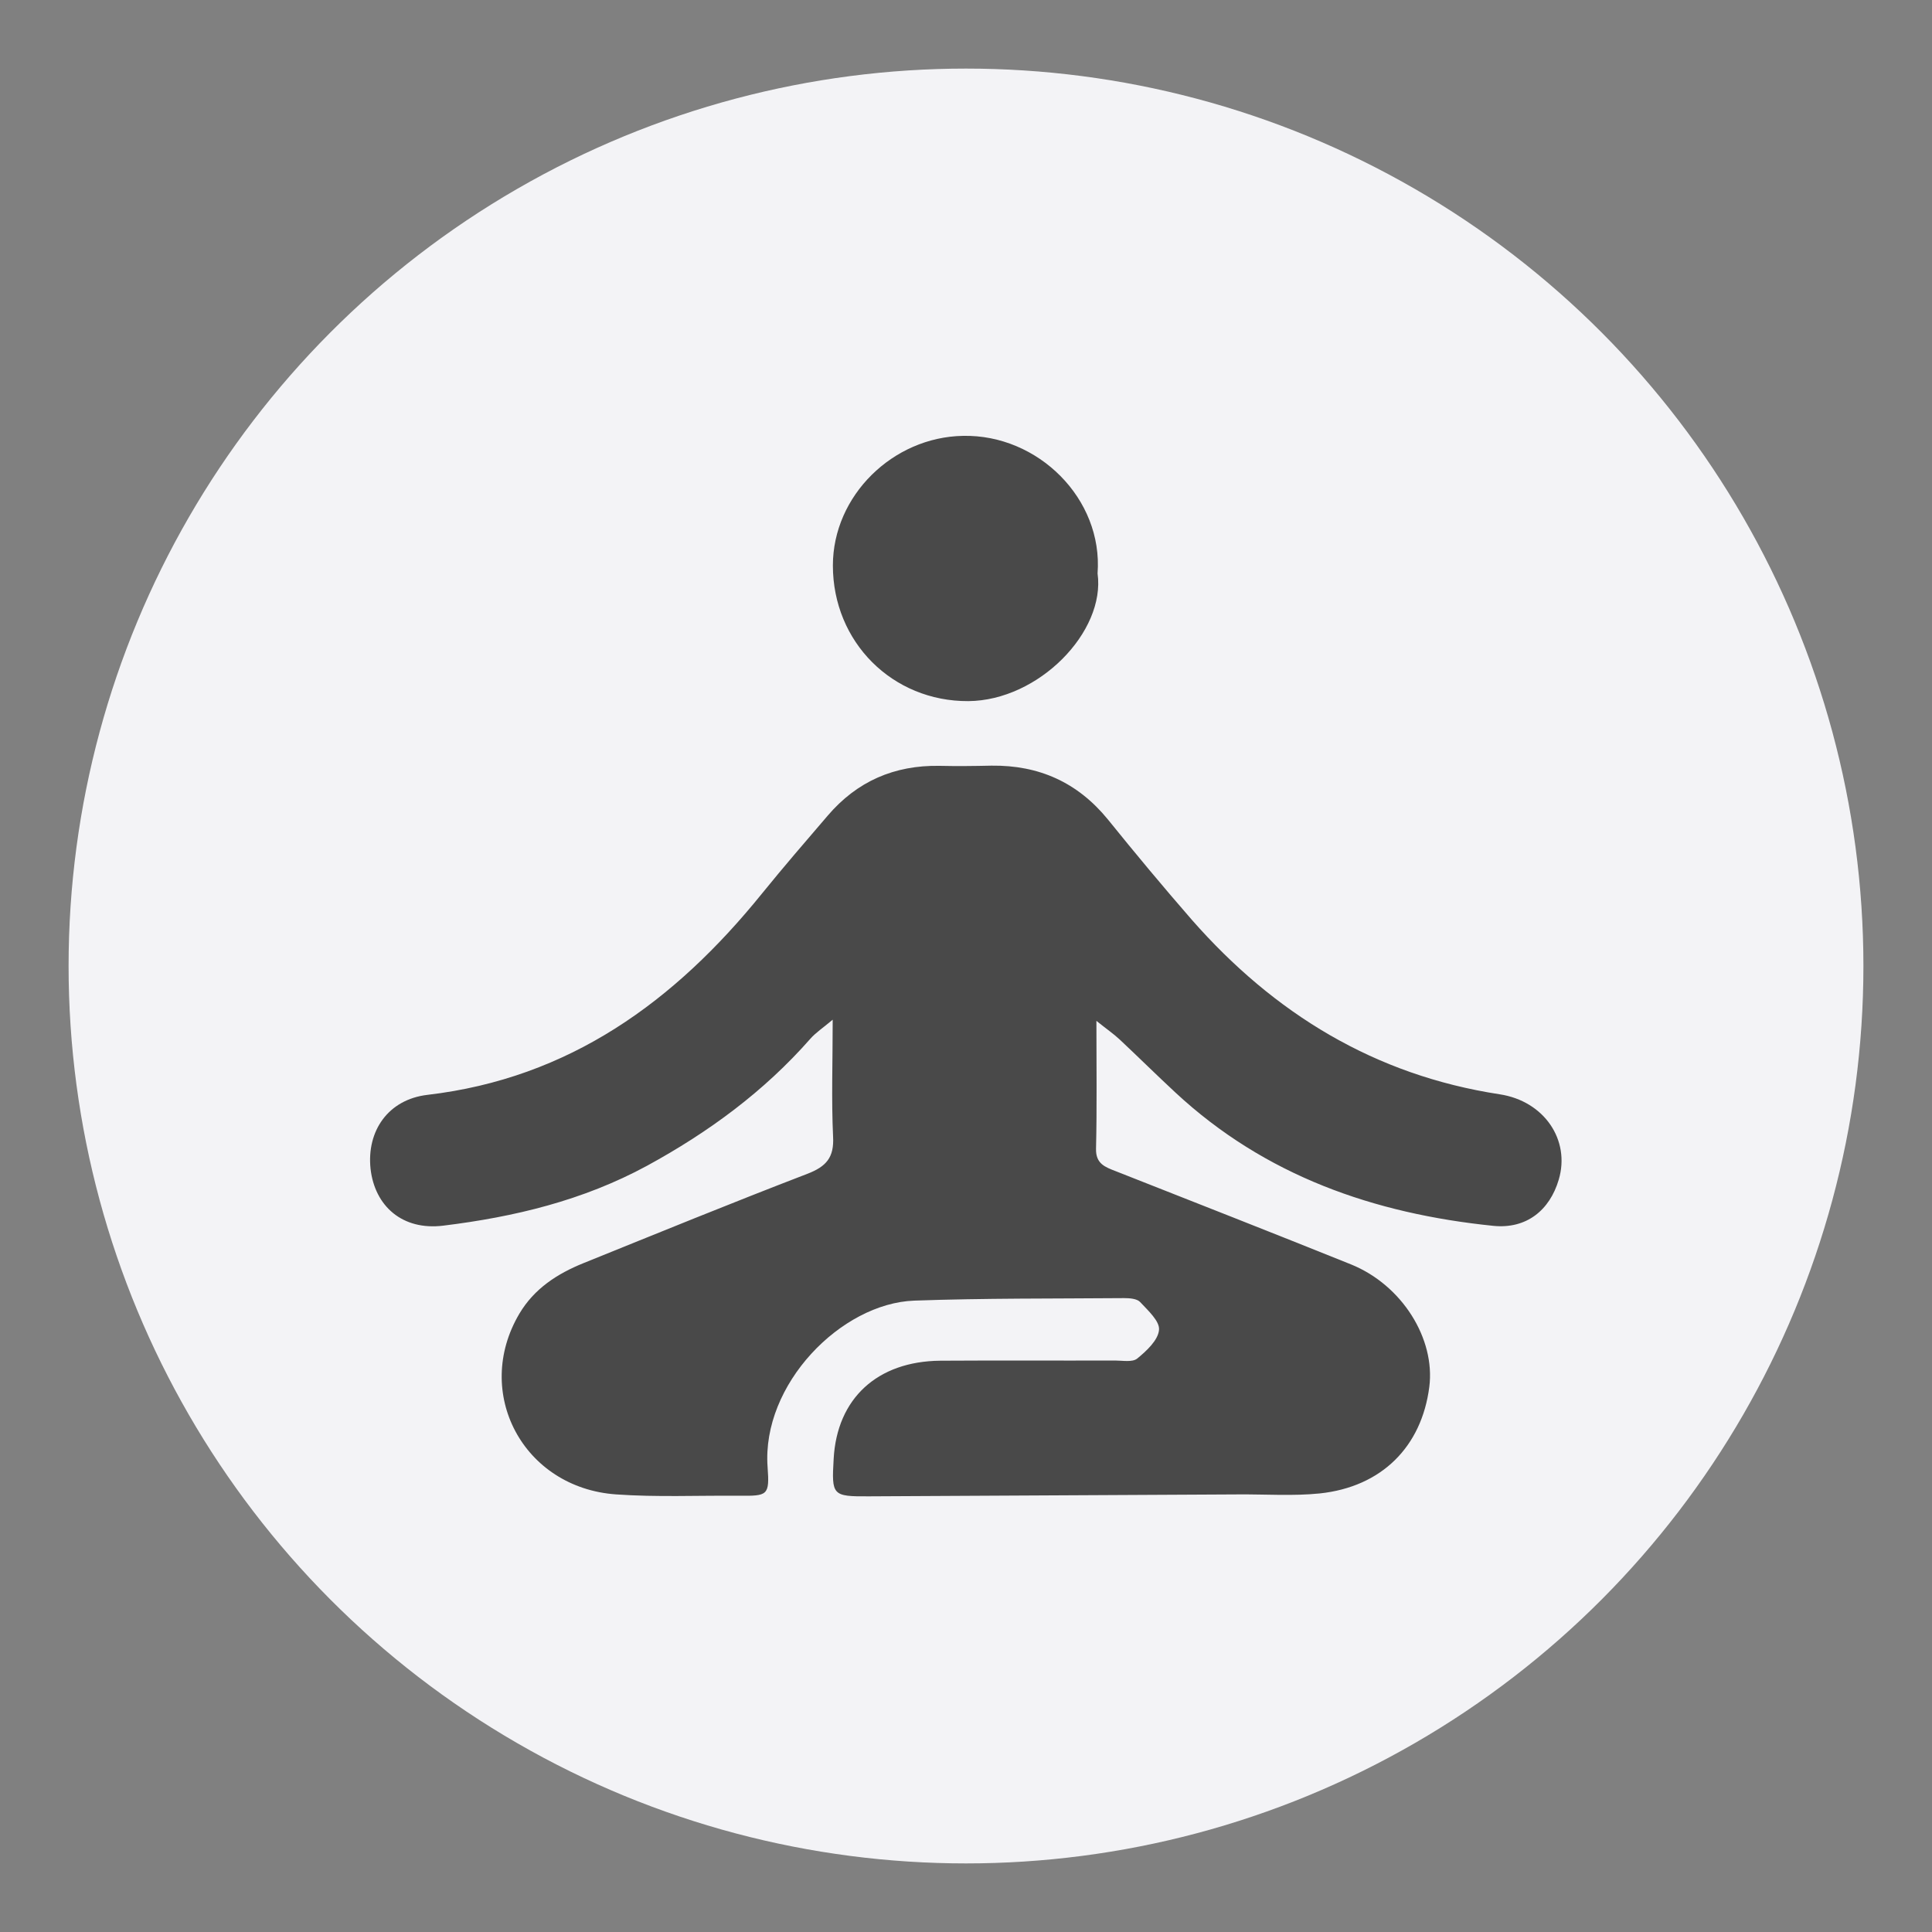 <?xml version="1.0" encoding="utf-8"?>
<!-- Generator: Adobe Illustrator 27.5.0, SVG Export Plug-In . SVG Version: 6.00 Build 0)  -->
<svg version="1.1" id="Layer_1" xmlns="http://www.w3.org/2000/svg" xmlns:xlink="http://www.w3.org/1999/xlink" x="0px" y="0px"
	 viewBox="0 0 100 100" style="enable-background:new 0 0 100 100;" xml:space="preserve">
<rect x="0" y="0" width="100" height="100" fill="#808080" stroke="none"/>
<style type="text/css">
	.st0{fill:#F3F3F6;}
	.st1{display:none;}
	.st2{display:inline;fill:#494949;}
	.st3{display:inline;}
	.st4{fill:#494949;}
</style>
<circle class="st0" cx="50" cy="50" r="46.45"/>
<g class="st1">
	<path class="st2" d="M22.5,52.4c18.35,0,36.6,0,55.01,0c-0.19,1.41-0.26,2.83-0.58,4.18c-2.57,10.85-9.2,17.94-20.04,20.54
		c-7.63,1.83-15.14,1-21.93-3.32c-6.7-4.27-10.72-10.37-12.08-18.21C22.7,54.55,22.62,53.5,22.5,52.4z M27.57,62.7
		c2.8,4.49,6.49,7.86,11.21,10.17c0.29-0.62,0.56-1.18,0.83-1.77c-4.39-2.17-7.83-5.31-10.37-9.43
		C28.66,62.03,28.14,62.34,27.57,62.7z M41.18,72.01c0,0.67,0,1.27,0,1.9c0.64,0,1.26,0,1.89,0c0-0.65,0-1.27,0-1.9
		C42.44,72.01,41.83,72.01,41.18,72.01z"/>
	<path class="st2" d="M35.88,48.44c-1.47-5.74-4.4-10.51-8.78-14.46c-0.24,0.27-0.46,0.51-0.68,0.75c-0.2,0.22-0.4,0.45-0.62,0.7
		c4.45,4.08,7.35,8.99,8.47,14.98c-0.53,0-1,0.02-1.46-0.02c-0.17-0.02-0.37-0.16-0.49-0.3c-3.43-4.05-6.41-8.4-9.01-13.02
		c-0.22-0.39-0.39-0.81-0.54-1.23c-0.46-1.28-0.3-1.93,0.72-2.83c1.04-0.92,2.35-1.23,3.68-1.36c4.48-0.45,7.69,1.59,9.2,5.83
		c1.18,3.31,1.19,6.64,0.01,9.95c-0.09,0.25-0.2,0.49-0.31,0.73C36.04,48.25,35.98,48.3,35.88,48.44z"/>
	<path class="st2" d="M76.69,50.41c-3.26,0-6.36,0-9.46,0c-0.1,0-0.2-0.02-0.35-0.04c0.6-3.54,1.53-6.98,2.66-10.43
		c-0.63-0.21-1.21-0.42-1.89-0.65c-0.55,1.91-1.12,3.73-1.59,5.59c-0.42,1.68-0.74,3.39-1.13,5.08c-0.04,0.17-0.27,0.44-0.41,0.44
		c-1.96,0.03-3.92,0.02-5.87,0.02c0.07-0.99,0.13-1.95,0.2-2.91c0.7,0.13,1.41,0.29,2.14,0.38c2.08,0.27,3.46-1.11,3.13-3.19
		c-0.2-1.26-0.59-2.5-0.82-3.76c-0.58-3.17,2.68-6.33,5.85-5.7c1.17,0.24,1.98,0.93,2.29,2.06c0.71,2.55,0.76,5.04-1.08,7.24
		c-0.1,0.13-0.2,0.26-0.3,0.39c-1.02,1.44-0.42,2.81,1.35,3.03c0.71,0.09,1.43,0.13,2.12,0.27C74.82,48.48,75.8,49.25,76.69,50.41z"
		/>
	<path class="st2" d="M64.64,24.91c0.3,3.02-0.24,5.72-2.58,7.8c-1.44,1.29-3.14,1.96-5.08,1.99c-1.33,0.02-2.65,0.01-3.98,0.01
		c-0.86-5.64,2.8-9.48,7.24-9.78C61.71,24.83,63.16,24.91,64.64,24.91z"/>
	<path class="st2" d="M48.91,40.82c-4.33,1.3-6.51,5.5-5.57,9.59c-0.74,0-1.47,0-2.19,0c-0.74,0-1.47,0-2.34,0
		c3.06-3.34,4.78-7.18,5.29-11.64c-0.65-0.08-1.27-0.15-1.94-0.23c-0.41,3.46-1.61,6.55-3.72,9.29c0.23-1.22,0.5-2.4,0.65-3.61
		c0.35-2.82-0.09-5.54-1.19-8.15c-0.2-0.46-0.11-0.74,0.21-1.07c1.15-1.18,2.55-1.52,4.11-1.12c3.37,0.86,5.64,2.91,6.6,6.31
		C48.87,40.39,48.88,40.61,48.91,40.82z"/>
	<path class="st2" d="M56.8,48.86c-0.12,1.55-0.12,1.55-1.5,1.55c-3.1,0-6.21-0.01-9.32,0.02c-0.46,0-0.68-0.13-0.73-0.58
		c-0.07-0.62-0.14-1.24-0.23-1.98c0.63,0.19,1.13,0.35,1.7,0.52c0.2-0.6,0.4-1.19,0.62-1.83c-0.57-0.2-1.11-0.38-1.7-0.59
		c0.9-1.81,2.32-2.88,4.32-3.31c0,0.64,0,1.22,0,1.84c0.68,0,1.3,0,1.97,0c0-0.6,0-1.19,0-1.77c2,0.12,4,1.89,4.66,4.12
		c-0.64,0.23-1.29,0.45-2.01,0.71c0.2,0.6,0.4,1.19,0.61,1.83C55.75,49.19,56.24,49.03,56.8,48.86z M50.01,48.42
		c0.68,0,1.28,0,1.9,0c0-0.65,0-1.26,0-1.89c-0.65,0-1.27,0-1.9,0C50.01,47.17,50.01,47.78,50.01,48.42z"/>
	<path class="st2" d="M22.56,50.37c-0.17-1.26,0.31-2.16,1.31-2.73c0.82-0.48,1.72-0.83,2.6-1.2c0.15-0.06,0.47-0.01,0.56,0.11
		c0.97,1.25,1.92,2.51,2.91,3.83C27.46,50.37,25.04,50.37,22.56,50.37z"/>
	<path class="st2" d="M33.33,21.97c1.07,0.02,1.94,0.9,1.93,1.96c-0.01,1.09-0.93,1.98-2.01,1.95c-1.06-0.03-1.92-0.93-1.9-2
		C31.37,22.82,32.26,21.95,33.33,21.97z"/>
	<path class="st2" d="M48.02,26.88c-0.01,1.07-0.89,1.95-1.96,1.95c-1.09,0-1.99-0.91-1.96-2c0.02-1.07,0.91-1.93,1.99-1.92
		C47.15,24.92,48.02,25.81,48.02,26.88z"/>
</g>
<g class="st1">
	<g class="st3">
		<path class="st4" d="M44.69,42.61c-1.69,0.49-3.34,0.75-5.04,0.44c-1.7-0.31-3.12-1.23-4.64-2.12C35,41.2,34.98,41.4,34.97,41.6
			c-0.02,1.78-0.03,3.56-0.07,5.33c-0.01,0.35,0.09,0.53,0.43,0.63c0.38,0.1,0.76,0.26,1.15,0.38c1.47,0.49,2.55,1.45,3.21,2.83
			c1.21,2.47,2.4,4.94,3.56,7.43c0.93,2.01-0.34,3.83-2.54,3.68c-0.97-0.07-1.57-0.73-1.99-1.55c-1.06-2.07-2.11-4.15-3.14-6.23
			c-0.18-0.38-0.42-0.54-0.82-0.6c-0.77-0.13-1.54-0.3-2.38-0.46c0.04,0.2,0.06,0.33,0.1,0.46c0.11,0.38,0.2,0.79,0.35,1.15
			c0.71,1.7,0.79,3.39,0.33,5.19c-0.45,1.75-0.67,3.57-0.99,5.35c-0.31,1.72-1.6,2.62-3.32,2.29c-1.34-0.25-2.32-1.78-2.05-3.25
			c0.37-2.03,0.77-4.07,1.12-6.1c0.07-0.41,0.05-0.88-0.07-1.28c-0.6-2.06-1.25-4.1-1.88-6.14c-0.13-0.41-0.29-0.64-0.79-0.61
			c-1.1,0.05-2.2,0.02-3.3,0.02c-1.57-0.02-2.7-1.14-2.71-2.71c-0.01-2.91,0.01-5.84-0.01-8.75c-0.01-1.01,0.49-1.78,1.08-2.5
			c-1.26-2.03-1.29-3.65-0.08-5.08c1.11-1.3,2.94-1.72,4.56-1.02c1.73,0.75,2.41,2.17,2.19,4.47c3.39-1.44,6.65-1.37,9.73,0.92
			c0.76,0.57,1.56,1.09,2.33,1.67c0.85,0.64,1.78,0.82,2.8,0.59c0.87-0.2,1.75-0.35,2.68-0.53c0-0.79-0.01-1.57,0-2.36
			c0.01-0.68,0.31-1.07,0.82-1.08c0.54-0.02,0.86,0.39,0.86,1.1c0,0.81-0.02,1.62,0.02,2.42c0.02,0.26,0.13,0.57,0.31,0.75
			c1.1,1.13,1.09,2.77-0.04,3.89c-0.14,0.13-0.27,0.36-0.27,0.54c-0.02,6.09-0.01,12.18-0.01,18.27c0,0.05,0.02,0.11,0.04,0.22
			c0.16-0.04,0.31-0.06,0.46-0.11c3.06-0.96,6.12-1.91,9.17-2.88c0.24-0.08,0.5-0.3,0.63-0.53c1.57-2.9,3.13-5.81,4.67-8.72
			c0.31-0.58,0.69-0.86,1.36-0.91c2.01-0.16,4.01-0.38,6.02-0.6c0.97-0.1,1.41,0.27,1.41,1.24c0,9.03,0,18.05,0,27.07
			c0,1.03-0.24,1.27-1.25,1.27c-16.64,0-33.28,0-49.91,0c-0.22,0-0.45,0.01-0.66-0.03c-0.57-0.13-0.82-0.62-0.53-1.13
			c0.94-1.63,1.89-3.27,2.88-4.88c0.11-0.18,0.4-0.31,0.63-0.35c4.34-0.68,8.7-1.33,13.04-2c0.23-0.03,0.47-0.2,0.63-0.37
			c1.18-1.35,2.33-2.73,3.52-4.09c0.24-0.27,0.59-0.49,0.93-0.61c1.7-0.58,3.41-1.12,5.11-1.67c0.27-0.09,0.42-0.18,0.42-0.52
			c-0.02-6.07-0.01-12.15-0.01-18.22C44.72,42.82,44.71,42.75,44.69,42.61z M31.07,35.45c-0.4,0-0.81,0-1.21,0
			c-1.36,0-2.47,1.11-2.47,2.47c0,2.53,0,5.06,0,7.59c0,1.26,0.05,2.54-0.02,3.79c-0.03,0.57,0.15,0.94,0.57,1.19
			c0.3,0.18,0.68,0.28,1.03,0.35c2.23,0.41,4.47,0.81,6.71,1.18c0.51,0.09,0.79,0.33,1.01,0.79c1.13,2.3,2.28,4.6,3.43,6.88
			c0.27,0.56,0.72,0.74,1.16,0.52c0.4-0.2,0.53-0.68,0.29-1.19c-1.22-2.55-2.44-5.08-3.68-7.61c-0.41-0.82-1.08-1.37-1.95-1.67
			c-0.69-0.24-1.39-0.47-2.08-0.71c-0.72-0.24-0.92-0.5-0.91-1.24c0.02-2.69,0.05-5.39,0.09-8.08c0.02-1.08,0.6-1.41,1.53-0.86
			c1.19,0.69,2.35,1.43,3.57,2.05c2.36,1.19,4.69,0.49,6.99-0.24c0.41-0.13,0.61-0.53,0.49-0.99c-0.13-0.48-0.62-0.8-1.08-0.71
			c-0.74,0.13-1.48,0.28-2.21,0.44c-1.49,0.32-2.88,0.15-4.12-0.78c-0.72-0.53-1.48-1.02-2.18-1.57
			C34.56,35.92,32.96,35.24,31.07,35.45z"/>
		<path class="st4" d="M67.08,38.56c0,2.84-2.29,5.15-5.12,5.16c-2.84,0.02-5.16-2.31-5.16-5.15c0-2.82,2.34-5.13,5.19-5.13
			C64.8,33.43,67.08,35.73,67.08,38.56z"/>
		<path class="st4" d="M31.34,32.19c-2.55,0-4.49-1.91-4.49-4.42c0-2.6,1.94-4.56,4.49-4.55c2.52,0.02,4.48,1.98,4.49,4.51
			C35.84,30.28,33.93,32.19,31.34,32.19z"/>
	</g>
	<g class="st3">
		<path class="st4" d="M82.04,60.31c-0.17-0.05,0.17-2.33-0.01-2.38c-0.24-0.08-0.5-0.3-0.63-0.53c-1.57-2.9-3.13-5.81-4.67-8.72
			c-0.31-0.58-0.69-0.86-1.36-0.91c-2.01-0.16-4.01-0.38-6.02-0.6c-0.97-0.1-1.41,0.27-1.41,1.24c0,9.03,0,18.05,0,27.07
			c0,1.03,0.24,1.27,1.25,1.27c4.45,0,8.91,0,13.36,0L82.04,60.31z"/>
	</g>
</g>
<g class="st1">
	<path class="st2" d="M37.33,38.47c1.15-1.62,2.53-2.96,4.12-4.05c2.06-1.41,4.21-2.69,6.32-4.02c0.12-0.08,0.27-0.15,0.4-0.15
		c2.31,0.01,4.65-0.21,6.88,0.6c3.87,1.41,6.36,4.1,7.39,8.12c0.05,0.18,0.06,0.45-0.04,0.57c-0.73,0.84-0.95,1.85-1.08,2.91
		c-0.16,1.31-0.39,2.62-0.46,3.94c-0.04,0.65,0.11,1.36,0.36,1.96c0.18,0.43,0.13,0.64-0.14,0.95c-1.26,1.48-2.5,2.99-3.77,4.45
		c-0.71,0.82-1.15,1.7-1.12,2.8c0.01,0.19-0.22,0.46-0.42,0.57c-2.43,1.34-5.02,1.58-7.68,0.93c-1.14-0.27-2.23-0.72-3.33-1.12
		c-0.18-0.07-0.34-0.31-0.43-0.51c-0.27-0.57-0.42-1.23-0.79-1.71c-1.56-2.06-3.2-4.06-4.84-6.13c1.01-1.06,1.04-2.32,0.78-3.65
		c-0.17-0.87-0.33-1.74-0.42-2.63C38.89,40.84,38.4,39.53,37.33,38.47z"/>
	<path class="st2" d="M28.48,77.85c-0.53-3.37,0.7-5.9,3.48-7.72c2.14-1.4,4.51-2.21,6.94-2.91c0.56-0.16,1.12-0.3,1.67-0.48
		c1.74-0.57,2.86-2.11,2.88-3.93c0.01-1.08,0-2.15,0.01-3.23c0.01-0.7,0.19-0.8,0.82-0.54c3.41,1.42,6.89,2,10.5,0.84
		c0.41-0.13,0.8-0.29,1.3-0.47c0,0.81,0.04,1.55-0.01,2.28c-0.15,2.46,1.41,4.16,3.64,4.67c3.49,0.8,6.69,2.25,9.38,4.67
		c1.41,1.27,2.51,2.77,2.84,4.68c0.12,0.68,0.09,1.39,0.13,2.13C57.47,77.85,42.98,77.85,28.48,77.85z"/>
	<path class="st2" d="M37.49,45.97c0.02,0.86-0.38,1.36-1.02,1.45c-0.6,0.09-1.19-0.36-1.31-1.05c-0.27-1.59-0.52-3.18-0.78-4.77
		c-0.04-0.24-0.07-0.49-0.13-0.73c-0.15-0.57-0.65-0.87-1.23-0.76c-0.53,0.09-0.92,0.58-0.83,1.13c0.31,1.96,0.6,3.92,0.98,5.86
		c0.28,1.41,1.66,2.44,3.13,2.46c0.37,0.01,0.6,0.12,0.82,0.41c1.52,1.94,3.06,3.86,4.58,5.79c0.18,0.23,0.38,0.46,0.46,0.72
		c0.17,0.53,0.05,1.04-0.44,1.37c-0.53,0.36-1.05,0.27-1.55-0.1c-1.45-1.11-2.89-2.21-4.34-3.32c-2.02-1.55-4.03-3.1-6.07-4.63
		c-0.6-0.46-0.98-1.01-1.16-1.75c-1.72-7.18-3.46-14.35-5.2-21.54c-0.2-0.82,0.07-1.28,0.89-1.45c1.26-0.25,2.51-0.46,3.78-0.68
		c0.6-0.1,1.06,0.3,1.19,0.99c0.38,2.09,0.75,4.19,1.12,6.28c0.2,1.1,0.62,2.09,1.3,2.98c1.38,1.78,2.72,3.6,4.16,5.33
		c0.75,0.9,0.99,1.91,1.13,3.01C37.13,44.04,37.34,45.1,37.49,45.97z"/>
	<path class="st2" d="M67.92,41.41c-0.02-0.25-0.02-0.42-0.06-0.58c-0.09-0.43-0.3-0.77-0.79-0.84c-0.49-0.07-0.9,0.13-1.04,0.59
		c-0.22,0.73-0.38,1.48-0.51,2.22c-0.2,1.15-0.37,2.33-0.55,3.49c-0.02,0.13-0.05,0.24-0.08,0.36c-0.2,0.85-0.68,1.29-1.26,1.16
		c-0.49-0.09-0.75-0.68-0.64-1.51c0.14-1.23,0.29-2.47,0.44-3.69c0.11-0.89,0.49-1.65,1.04-2.35c1.26-1.59,2.5-3.2,3.77-4.77
		c1.12-1.39,1.55-3.02,1.78-4.75c0.23-1.72,0.51-3.43,0.79-5.15c0.18-1.1,0.57-1.35,1.67-1.17c0.92,0.16,1.84,0.3,2.76,0.41
		c1.28,0.16,1.61,0.6,1.33,1.86c-1.37,5.93-2.74,11.86-4.11,17.8c-0.24,1.02-0.49,2.04-0.71,3.08c-0.22,1.07-0.76,1.89-1.63,2.54
		c-3.27,2.43-6.53,4.87-9.81,7.29c-0.43,0.32-0.87,0.9-1.52,0.4c-0.47-0.36-0.55-1.56-0.14-2.14c0.52-0.72,1.07-1.42,1.63-2.11
		c0.9-1.11,1.81-2.2,2.76-3.28c0.16-0.18,0.47-0.34,0.71-0.32c1.32,0.06,2.19-0.53,2.77-1.68c0.69-1.36,0.75-2.87,1.01-4.32
		C67.67,43.09,67.79,42.21,67.92,41.41z"/>
	<path class="st2" d="M58.18,23.21c-2.45,1.08-4.77,2.06-7.04,3.13c-4.26,2.03-8.4,4.28-12.08,7.26c-1.1,0.89-2.07,1.95-3.16,2.98
		c-0.62-0.81-1.33-1.69-1.98-2.61c-0.11-0.16-0.04-0.48,0.01-0.71c1.21-5.8,6.02-10.31,11.9-10.87c3.45-0.33,6.94-0.38,10.39,0.24
		C56.84,22.75,57.46,23,58.18,23.21z"/>
	<path class="st2" d="M52.47,28.01c1.6-0.68,3.21-1.38,4.82-2.06c0.97-0.41,1.96-0.75,2.93-1.16c0.35-0.15,0.6-0.11,0.9,0.11
		c2.98,2.21,4.8,5.14,5.48,8.78c0.03,0.16,0,0.39-0.09,0.52c-0.74,0.99-1.5,1.97-2.29,2.99C62.05,31.87,58.17,28.85,52.47,28.01z"/>
</g>
<g class="st1">
	<path class="st2" d="M51.81,77.45c-1.22,0-2.43,0-3.65,0c-0.67-0.09-1.34-0.16-2.01-0.25c-5.3-0.78-10.06-2.84-14.06-6.4
		c-7.39-6.57-10.47-14.83-9.28-24.62c0.64-5.3,2.79-10.03,6.34-14.03c6.97-7.83,15.71-10.89,26.01-9.1
		c6.84,1.19,12.35,4.77,16.61,10.25c2.74,3.53,4.49,7.51,5.24,11.92c0.16,0.98,0.28,1.97,0.42,2.96c0,1.22,0,2.43,0,3.65
		c-0.04,0.17-0.08,0.35-0.1,0.52c-0.13,0.95-0.2,1.92-0.38,2.86c-1.17,5.96-3.99,10.99-8.46,15.08c-3.91,3.58-8.49,5.85-13.72,6.75
		C53.78,77.19,52.79,77.31,51.81,77.45z M37.66,29.18c-0.05,0.02-0.14,0.06-0.23,0.12c-1.67,1-3.2,2.17-4.54,3.56
		c-5.8,6.03-8.16,13.19-6.7,21.45c1.27,7.23,5.23,12.71,11.48,16.52c3.27,1.99,6.84,3.04,10.67,3.33c2.8,0.21,5.39-0.25,7.79-1.75
		c5.01-3.15,6.69-10.13,3.61-15.18c-2.25-3.68-5.57-5.49-9.86-5.63c-0.94-0.03-1.89-0.11-2.81-0.3c-3.14-0.64-5.82-2.14-7.91-4.58
		c-3.61-4.21-4.58-9-2.91-14.29C36.59,31.3,37.18,30.26,37.66,29.18z M49.99,32.91c-2.31,0-4.21,1.9-4.19,4.19s1.89,4.14,4.18,4.14
		c2.29,0,4.16-1.85,4.19-4.13C54.2,34.82,52.3,32.91,49.99,32.91z"/>
	<path class="st2" d="M54.17,62.93c0.02,2.14-1.67,4.16-4.2,4.18c-2.3,0.02-4.16-1.91-4.17-4.21c-0.01-2.11,1.65-4.16,4.2-4.18
		C52.31,58.7,54.18,60.63,54.17,62.93z"/>
</g>
<g>
	<path class="st4" d="M56.75,52.84c0,2.39,0.03,4.5-0.02,6.62c-0.02,0.78,0.48,0.95,1.02,1.16c4.06,1.6,8.14,3.2,12.19,4.83
		c2.63,1.07,4.36,3.84,4.04,6.34c-0.4,3.1-2.47,5.17-5.67,5.51c-1.38,0.14-2.79,0.04-4.19,0.05c-6.39,0.03-12.78,0.07-19.16,0.1
		c-1.88,0.01-1.92-0.05-1.81-1.94c0.17-3.12,2.25-5.05,5.52-5.08c3.02-0.02,6.03,0,9.04-0.01c0.39,0,0.9,0.1,1.15-0.1
		c0.49-0.4,1.08-0.95,1.13-1.48c0.05-0.45-0.57-1.01-0.98-1.45c-0.16-0.17-0.54-0.2-0.82-0.2c-3.62,0.03-7.24,0-10.87,0.13
		c-3.79,0.14-7.9,4.34-7.59,8.61c0.11,1.49,0,1.5-1.49,1.49c-2.11-0.02-4.24,0.08-6.35-0.07c-4.82-0.34-7.42-5.27-5.01-9.35
		c0.77-1.3,1.96-2.07,3.32-2.62c3.86-1.56,7.7-3.13,11.58-4.62c0.99-0.38,1.4-0.85,1.34-1.93c-0.09-1.92-0.02-3.85-0.02-6.05
		c-0.5,0.42-0.88,0.67-1.16,0.99c-2.4,2.73-5.26,4.83-8.45,6.57c-3.32,1.8-6.88,2.65-10.55,3.1c-2.11,0.26-3.54-1.01-3.76-2.94
		c-0.21-1.96,0.91-3.59,2.94-3.83c7.36-0.86,12.81-4.84,17.32-10.42c1.11-1.37,2.25-2.69,3.4-4.03c1.52-1.78,3.45-2.62,5.79-2.58
		c0.9,0.02,1.79,0.01,2.69-0.01c2.45-0.03,4.45,0.86,6.02,2.78c1.42,1.76,2.87,3.5,4.35,5.2c4.26,4.85,9.46,8.04,15.93,9.03
		c2.31,0.35,3.67,2.37,3.06,4.42c-0.47,1.59-1.68,2.56-3.38,2.39c-6.18-0.63-11.82-2.59-16.46-6.9c-0.97-0.9-1.92-1.84-2.88-2.74
		C57.64,53.51,57.26,53.25,56.75,52.84z"/>
	<path class="st4" d="M56.81,29.68c0.42,3.02-3.05,6.58-6.69,6.61c-3.92,0.02-7.01-3.05-7.01-7.02c0-3.61,3.1-6.65,6.74-6.71
		C53.72,22.48,57.1,25.81,56.81,29.68z"/>
</g>
<g class="st1">
	<g class="st3">
		<path class="st4" d="M65.53,47.97c-1.18,1.07-1.54,2.75-0.82,4.11c1.67-1.52,3.32-3.02,4.98-4.53
			C68.43,46.72,66.71,46.9,65.53,47.97z"/>
		<path class="st4" d="M70.46,53.19c1.12-1.11,1.42-2.72,0.71-4c-1.66,1.52-3.32,3.02-4.99,4.54C67.6,54.57,69.31,54.33,70.46,53.19
			z"/>
		<path class="st4" d="M81.51,34.9c-0.32-2.21-1.08-4.23-2.58-5.91c-2.92-3.28-6.63-4.44-10.92-3.98
			c-5.81,0.62-10.15,5.26-10.24,11.09c-0.09,5.38-0.04,10.77-0.03,16.15c0,0.33,0.01,0.65,0.02,0.98l0,0c0,0,0,0.43,0.07,1.16
			c0.02,0.28,0.05,0.55,0.07,0.83c0.01,0.09,0.02,0.17,0.05,0.24c0.24,1.86,0.8,4.69,2.06,7.67l0,0c0.6,1.77,2.25,3.1,4.37,3.1
			c3.44,0,6.8-0.59,9.94-2.09c3.37-1.61,5.85-4.03,6.88-7.73c0.2-0.72,0.3-1.47,0.45-2.2V35.53C81.59,35.32,81.54,35.11,81.51,34.9z
			 M77.06,47.71c0,0.17-0.04,0.34-0.07,0.51c-0.13,0.63-0.61,0.99-1.2,0.93c-0.6-0.07-0.98-0.59-0.98-1.24c0.02-1.36,0-2.72,0-4.18
			c-0.43,0-0.87,0.01-1.32,0c-0.74-0.02-1.19-0.42-1.2-1.07c-0.01-0.64,0.44-1.09,1.16-1.13c0.24-0.02,0.48,0,0.71,0
			c0.21,0,0.42,0,0.75,0c-0.06-0.97-0.02-1.89-0.18-2.77c-0.21-1.18-1.33-1.95-2.64-1.97c-1.33-0.03-2.44,0.74-2.76,1.92
			c-0.07,0.25-0.12,0.51-0.12,0.77c-0.01,1.81-0.01,3.63-0.01,5.42c3.55,1.49,5.09,3.93,4.42,6.96c-0.62,2.83-3.07,4.69-6.01,4.58
			c-2.67-0.1-5.05-2.25-5.43-4.9c-0.36-2.58,0.94-5.78,4.8-6.69c0-0.47,0-0.96,0-1.44c0.01-1.43-0.06-2.86,0.04-4.28
			c0.19-2.74,2.23-4.55,5.02-4.54c2.82,0.01,4.88,1.83,4.99,4.63C77.14,42.05,77.06,44.88,77.06,47.71z"/>
	</g>
	<path class="st2" d="M58.56,76.76l-40.15-0.22c-0.56-6.84,4.51-7.29,9.95-9c0.16-0.05,0.46,0.08,0.58,0.22
		c2.39,2.64,5.35,4.11,8.91,4.34c1.41,0.07,6.74-0.14,6.06-2.3c-0.26-0.77-1.14-0.84-1.85-0.5c-3.86,1.39-8.44,0.31-11.19-2.75
		c1.87-1.18,3.91-3.55,4.59-5.18c2.18,0.42,4.6,0.31,6.85-0.1c0.75,4.19,4.39,5.56,7.99,6.74c3.23,1.27,8.09,1.74,8.25,6.13
		c0.18,0.67,0.02,1.72,0.04,2.63L58.56,76.76z"/>
	<path class="st2" d="M52.84,32.89c-0.35-1.15-1.49-2.27-0.41-3.36c1.02-1.26,1.34-2.69,0.99-4.09c-1.17,0.97-4.43,2.67-5.55,1.05
		c-0.41-1.1,0.8-2.09,1.21-3.26c-3.98,0.97-7.85,0.83-11.88,0.92c-3.81,0.11-8.55,0.41-9.83,4.75c-0.25,0.71-0.63,1.11-1.44,1.14
		c-3.27,0.47-2.36,8.39-2.54,10.91c-0.02,2.63,2.83,2.01,2.73,4.01c-0.82,6.78,3.42,13.76,10.62,14.37
		c9.31,0.93,14.44-5.3,14.55-13.94c-1.53-3.68-5.96-2.55-9.13-2.8c-4.29,0.07-8.59-0.19-12.63-1.75c-0.22,1.38-2.3,1.29-2.24-0.14
		c-0.02-1.2,0-3.42,1.85-2.56c7.2,4.42,19.99-0.25,23.4,4.91C54.72,41.85,53.67,34.94,52.84,32.89z M41.26,44.66
		c0.57-0.03,1.08,0.34,1.13,0.92c0.03,1.02,0.39,2.96-1.15,2.91c-0.98-0.03-1.1-1.11-1.02-1.89C40.15,45.79,40.23,44.67,41.26,44.66
		z M40.53,51.89c1.09-1.07,2.59,0.64,1.46,1.64c-0.83,0.85-2.19,1.39-3.65,1.38c-1.23,0.03-4.57-1.25-3.36-2.98
		C36.42,50.4,37.55,54.35,40.53,51.89z M34.69,45.61c0.42-1.68,2.57-1.09,2.18,0.96c0,0,0,0,0,0c0.09,0.81-0.04,1.91-1.06,1.92
		C34.31,48.49,34.68,46.62,34.69,45.61z"/>
</g>
</svg>
